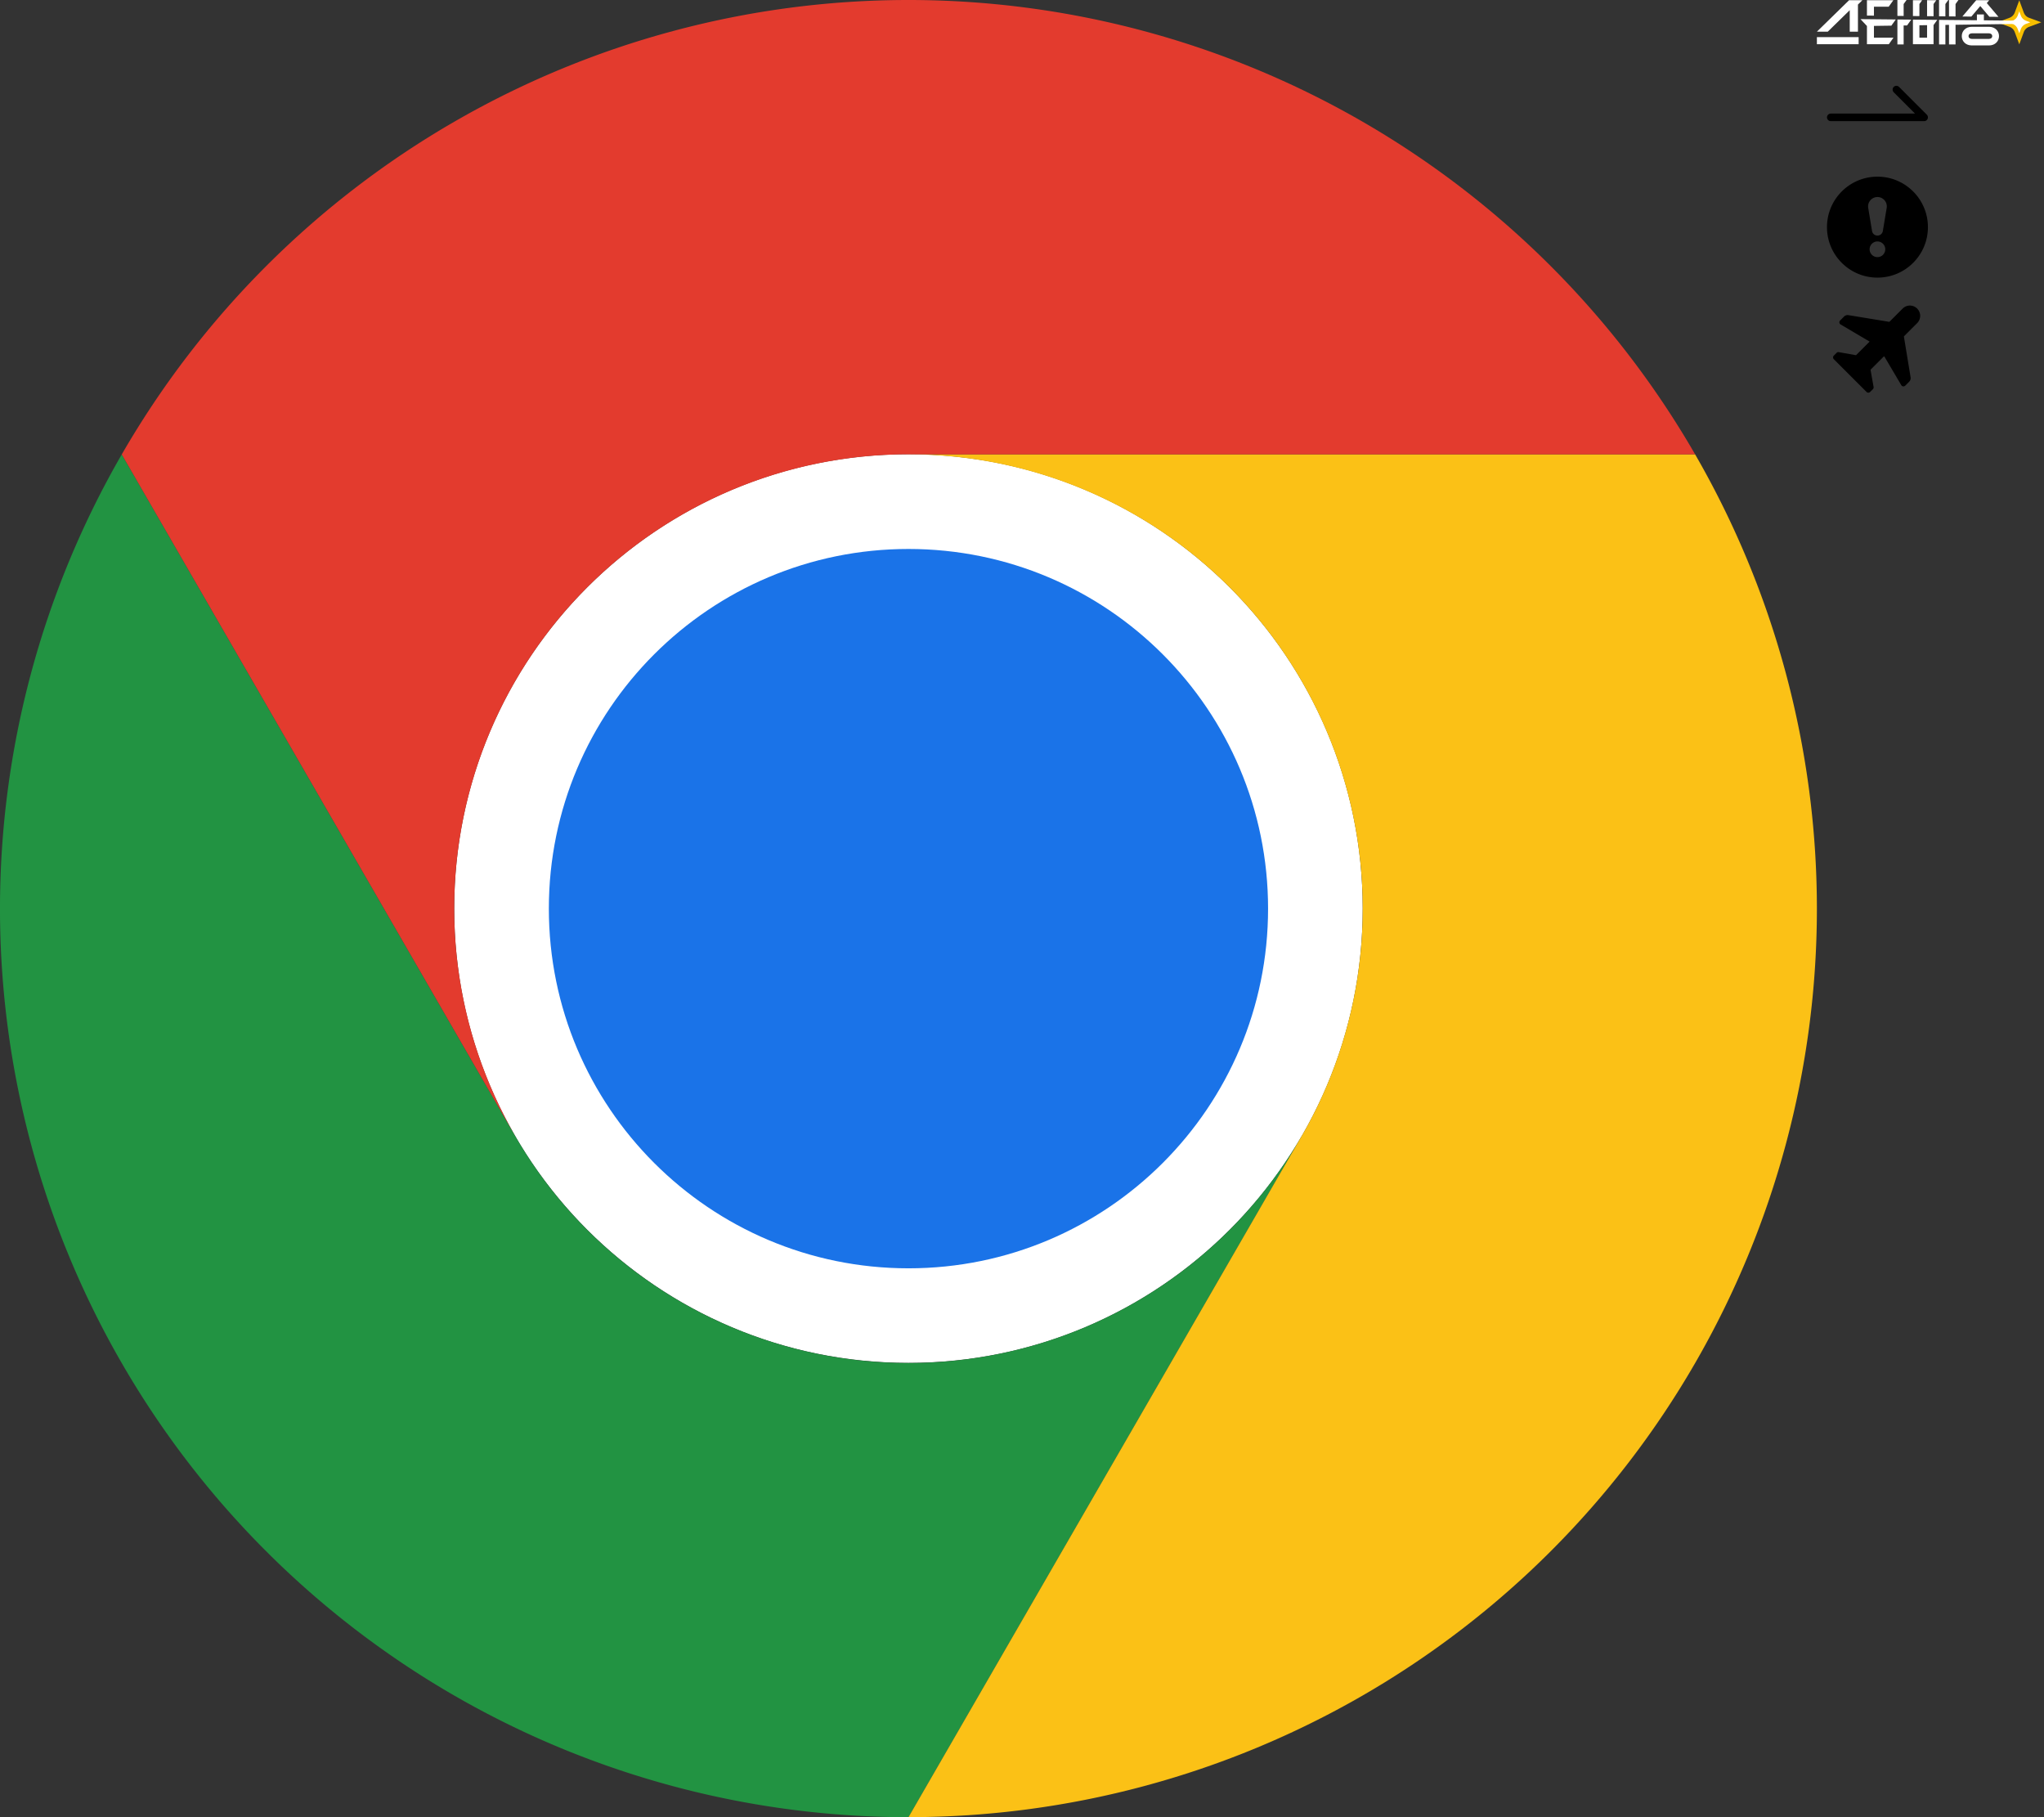 <?xml version="1.0" encoding="utf-8"?><svg width="810" height="720" viewBox="0 0 810 720" xmlns="http://www.w3.org/2000/svg" xmlns:xlink="http://www.w3.org/1999/xlink"><rect x="0" y="0" width="810" height="720" fill="#333333" stroke="none"/><view id="homemain_svg1" viewBox="720 18 48 48"/><svg width="48" height="48" fill="none" viewBox="0 0 48 48" x="720" y="18" xmlns="http://www.w3.org/2000/svg"><path d="M5.5 28.5h37l-11-11" stroke="currentColor" stroke-width="3" stroke-linecap="round" stroke-linejoin="round"/></svg><view id="homemain_svg2" viewBox="720 66 48 48"/><svg width="48" height="48" fill="none" viewBox="0 0 48 48" x="720" y="66" xmlns="http://www.w3.org/2000/svg"><path fill-rule="evenodd" clip-rule="evenodd" d="M44 24c0 11.046-8.954 20-20 20S4 35.046 4 24 12.954 4 24 4s20 8.954 20 20Zm-23.663-7.615a3.71 3.71 0 1 1 7.32 0l-1.518 9.134a2.17 2.17 0 0 1-4.284 0l-1.518-9.134ZM27.1 32.77a3.104 3.104 0 1 1-6.208 0 3.104 3.104 0 0 1 6.208 0Z" fill="currentColor"/></svg><view id="homemain_svg3" viewBox="720 114 48 48"/><svg width="48" height="48" fill="none" viewBox="0 0 48 48" x="720" y="114" xmlns="http://www.w3.org/2000/svg"><path d="M28.619 13.509a.2.2 0 0 0 .173-.056l5.262-5.261a4.07 4.07 0 0 1 5.754 5.754l-5.261 5.262a.2.2 0 0 0-.056.173L37.135 35.5a2 2 0 0 1-.56 1.738l-1.564 1.565a1 1 0 0 1-1.569-.198l-6.66-11.278a.2.2 0 0 0-.313-.04l-5.175 5.175a.1.1 0 0 0-.028.088l1.205 6.762a1 1 0 0 1-.278.882l-1.1 1.1a1 1 0 0 1-1.414 0L6.707 28.32a1 1 0 0 1 0-1.415l1.1-1.1a1 1 0 0 1 .882-.277l6.762 1.205a.1.1 0 0 0 .088-.028l5.358-5.357-11.5-6.791a1 1 0 0 1-.2-1.569l1.566-1.565a2 2 0 0 1 1.738-.559l16.118 2.644Z" fill="currentColor"/></svg><view id="homemain_svg4" viewBox="0 0 720 720"/><svg width="720" height="720" viewBox="0 0 190.5 190.5" xmlns="http://www.w3.org/2000/svg"><path d="M95.252 142.873c26.304 0 47.627-21.324 47.627-47.628s-21.323-47.628-47.627-47.628-47.627 21.324-47.627 47.628 21.323 47.628 47.627 47.628z" fill="#fff"/><path d="m54.005 119.07-41.24-71.43a95.227 95.227 0 0 0-.003 95.25 95.234 95.234 0 0 0 82.496 47.61l41.24-71.43v-.011a47.613 47.613 0 0 1-17.428 17.443 47.62 47.62 0 0 1-47.632.007 47.62 47.62 0 0 1-17.433-17.437z" fill="#229342"/><path d="m136.495 119.067-41.239 71.43a95.229 95.229 0 0 0 82.489-47.622A95.24 95.24 0 0 0 190.5 95.248a95.237 95.237 0 0 0-12.772-47.623H95.249l-.01.007a47.62 47.62 0 0 1 23.819 6.372 47.618 47.618 0 0 1 17.439 17.431 47.62 47.62 0 0 1-.001 47.633z" fill="#fbc116"/><path d="M95.252 132.961c20.824 0 37.705-16.881 37.705-37.706S116.076 57.55 95.252 57.55 57.547 74.431 57.547 95.255s16.881 37.706 37.705 37.706z" fill="#1a73e8"/><path d="M95.252 47.628h82.479A95.237 95.237 0 0 0 142.87 12.76 95.23 95.23 0 0 0 95.245 0a95.222 95.222 0 0 0-47.623 12.767 95.23 95.23 0 0 0-34.856 34.872l41.24 71.43.011.006a47.62 47.62 0 0 1-.015-47.633 47.61 47.61 0 0 1 41.252-23.815z" fill="#e33b2e"/></svg><view id="logo_stardelivery" viewBox="720 0 90 18"/><svg width="90" height="18" fill="none" viewBox="0 0 90 18" x="720" xmlns="http://www.w3.org/2000/svg"><g clip-path="url(#ea)"><path d="m80.2.122-1.797 4.86a3.485 3.485 0 0 1-2.06 2.061l-4.862 1.8 4.861 1.797a3.485 3.485 0 0 1 2.061 2.06l1.798 4.862 1.798-4.861a3.485 3.485 0 0 1 2.06-2.06l4.861-1.799-4.86-1.799a3.485 3.485 0 0 1-2.061-2.06L80.2.122Z" fill="#F7BE00"/><path d="m34.38 6.32-2.474-.027V0h3.626l-1.153 1.605V6.32Zm11.849-4.73L47.313.08H43.66v6.326l2.569.027V1.59Zm-5.602 0L41.713.08h-3.652V6.35l2.566.025V1.59Zm10.294.015L52.074 0h-3.665v6.449l2.512.027v-4.87Zm4.022 0L56.093 0h-3.737v6.49l2.587.029V1.605ZM72.17 14.313c0 1.972-1.493 3.688-3.965 3.688H61.38c-2.471 0-3.965-1.715-3.965-3.688 0-1.974 1.494-3.69 3.965-3.69h6.825c2.472 0 3.965 1.715 3.965 3.69Zm-2.687 0c0-.676-.546-1.115-1.388-1.115h-6.603c-.843 0-1.388.438-1.388 1.115s.545 1.11 1.388 1.11h6.603c.842 0 1.388-.436 1.388-1.11ZM38.059 7.78l9.646.093-1.476 2.059v7.58h-8.17V7.78Zm2.568 7.144h3.034V9.967l-3.034.045v4.912ZM22.61 2.666h5.84L30.307.08h-10.47v6.089l2.774.029V2.666h-.001Zm55.118 5.5-11.554-.113V5.732h-2.76v2.295L48.412 7.88v9.726h2.512v-7.74l1.433-.017v7.759h2.587V9.815l22.8-.314-.014-1.334-.001-.002ZM67.329 1.213 68.29.08h-5.15l-5.477 6.456 3.547.037 3.543-4.175 3.601 4.244 3.606.037-4.631-5.464v-.001ZM31.906 17.606h2.473v-7.51l1.354-.017 1.654-2.305-5.483-.053v9.886l.002-.001Zm-2.396-7.442 1.758-2.451-13.996-.136 2.564 2.722v7.213h8.667l1.858-2.59H22.61v-4.66l6.9-.098ZM13.015 4.038v8.518h3.256V1.802L18.034.08h-5.27L0 12.556h4.303l8.712-8.518ZM0 17.513h16.546v-2.797H0v2.797Z" fill="#fff"/><path d="m80.2 4.482.622 1.678a3.485 3.485 0 0 0 2.06 2.06l1.678.622-1.678.621a3.485 3.485 0 0 0-2.06 2.06l-.621 1.679-.622-1.678a3.485 3.485 0 0 0-2.06-2.06l-1.678-.622 1.678-.621a3.485 3.485 0 0 0 2.06-2.06l.622-1.679Z" fill="#fff"/></g><defs><clipPath id="ea"><path fill="#fff" d="M0 0h90v18H0z"/></clipPath></defs></svg></svg>